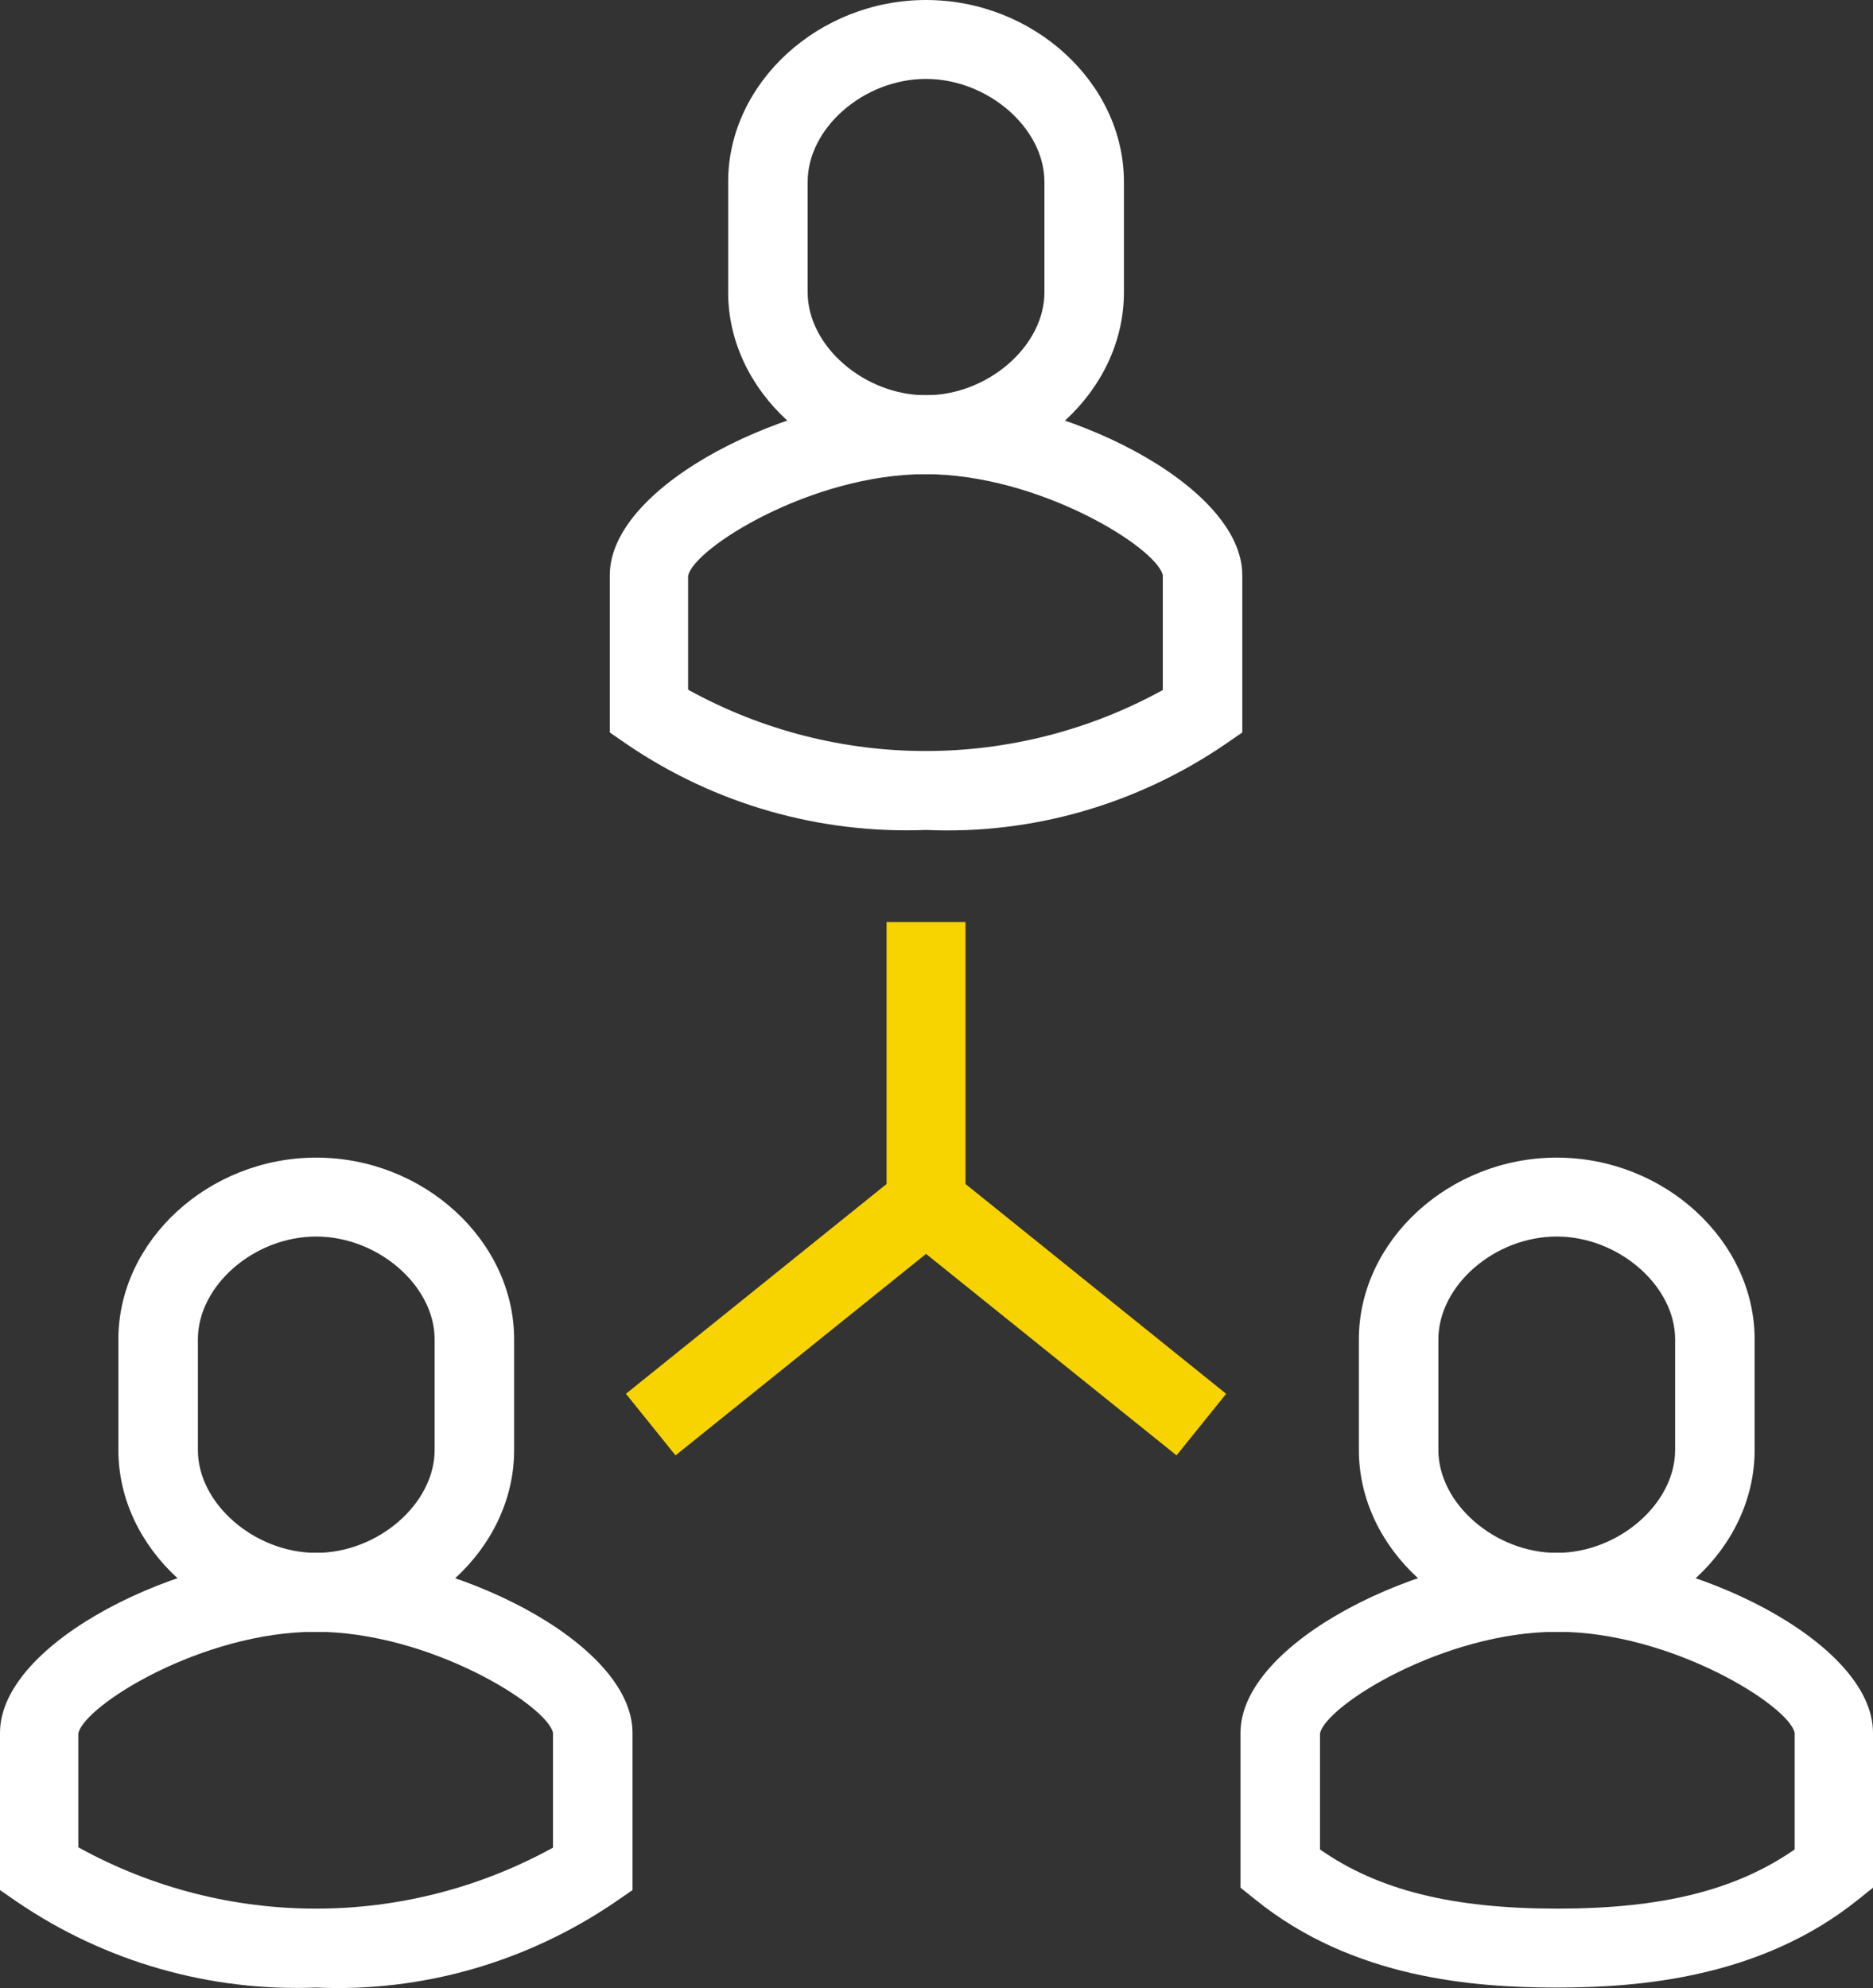 <?xml version="1.0" encoding="UTF-8"?><svg id="Layer_2" xmlns="http://www.w3.org/2000/svg" viewBox="0 0 31.33 33.25"><rect x="0" y="0" width="31.33" height="33.25" fill="#333333" stroke="none"/><defs><style>.cls-1{fill:#f7d400;}.cls-2{fill:#fff;}</style></defs><g id="Layer_1-2"><g><path id="Path_315" class="cls-2" d="M5.29,33.24c-1.78,.07-3.53-.43-5-1.43l-.29-.2v-2.63c0-1.52,3.03-3.01,5.29-3.01s5.29,1.49,5.29,3.01v2.63l-.29,.2c-1.47,1-3.22,1.51-5,1.43m-3.97-2.34c2.47,1.36,5.46,1.36,7.93,0v-1.92c-.1-.46-2.07-1.69-3.97-1.69s-3.87,1.23-3.97,1.7v1.9Z"/><path id="Path_316" class="cls-2" d="M5.29,27.29c-1.79,0-3.31-1.39-3.31-3.04v-1.85c0-1.65,1.51-3.04,3.31-3.04s3.31,1.39,3.31,3.04v1.85c0,1.65-1.51,3.04-3.31,3.04m0-6.61c-1.04,0-1.98,.82-1.98,1.72v1.85c0,.9,.95,1.72,1.98,1.72s1.98-.82,1.98-1.72v-1.85c0-.9-.95-1.72-1.98-1.72"/><path id="Path_317" class="cls-2" d="M26.04,33.24c-1.38,0-3.41-.15-5.04-1.47l-.25-.2v-2.59c0-1.52,3.03-3.01,5.29-3.01s5.29,1.49,5.29,3.01v2.59l-.25,.2c-1.63,1.31-3.66,1.47-5.04,1.47m-3.96-2.31c.97,.68,2.21,.99,3.97,.99s2.99-.31,3.97-.99v-1.95c-.1-.46-2.07-1.69-3.97-1.69s-3.87,1.23-3.97,1.7v1.93Z"/><path id="Path_318" class="cls-2" d="M26.04,27.29c-1.79,0-3.31-1.39-3.31-3.04v-1.85c0-1.65,1.51-3.04,3.31-3.04s3.31,1.39,3.31,3.04v1.85c0,1.65-1.51,3.04-3.31,3.04m0-6.61c-1.04,0-1.98,.82-1.98,1.72v1.85c0,.9,.95,1.72,1.98,1.72s1.98-.82,1.98-1.72v-1.85c0-.9-.95-1.72-1.98-1.72"/><path id="Path_319" class="cls-2" d="M15.49,13.88c-1.78,.07-3.53-.43-5-1.43l-.29-.2v-2.63c0-1.52,3.03-3.01,5.29-3.01s5.29,1.49,5.29,3.01v2.63l-.29,.2c-1.47,1-3.22,1.51-5,1.43m-3.97-2.34c2.47,1.36,5.46,1.36,7.93,0v-1.92c-.1-.46-2.07-1.69-3.97-1.69s-3.87,1.23-3.97,1.7v1.9Z"/><path id="Path_320" class="cls-2" d="M15.49,7.93c-1.79,0-3.31-1.39-3.31-3.04v-1.85c0-1.65,1.51-3.04,3.31-3.04s3.31,1.39,3.31,3.04v1.85c0,1.65-1.51,3.04-3.31,3.04m0-6.61c-1.04,0-1.98,.82-1.98,1.72v1.85c0,.9,.95,1.72,1.98,1.72s1.98-.82,1.98-1.72v-1.85c0-.9-.95-1.72-1.98-1.72"/><path id="Path_321" class="cls-1" d="M19.68,24.34l-4.19-3.37-4.19,3.37-.83-1.03,5.02-4.04,5.02,4.04-.83,1.03Z"/><rect id="Rectangle_73" class="cls-1" x="14.83" y="15.42" width="1.32" height="4.7"/></g></g></svg>